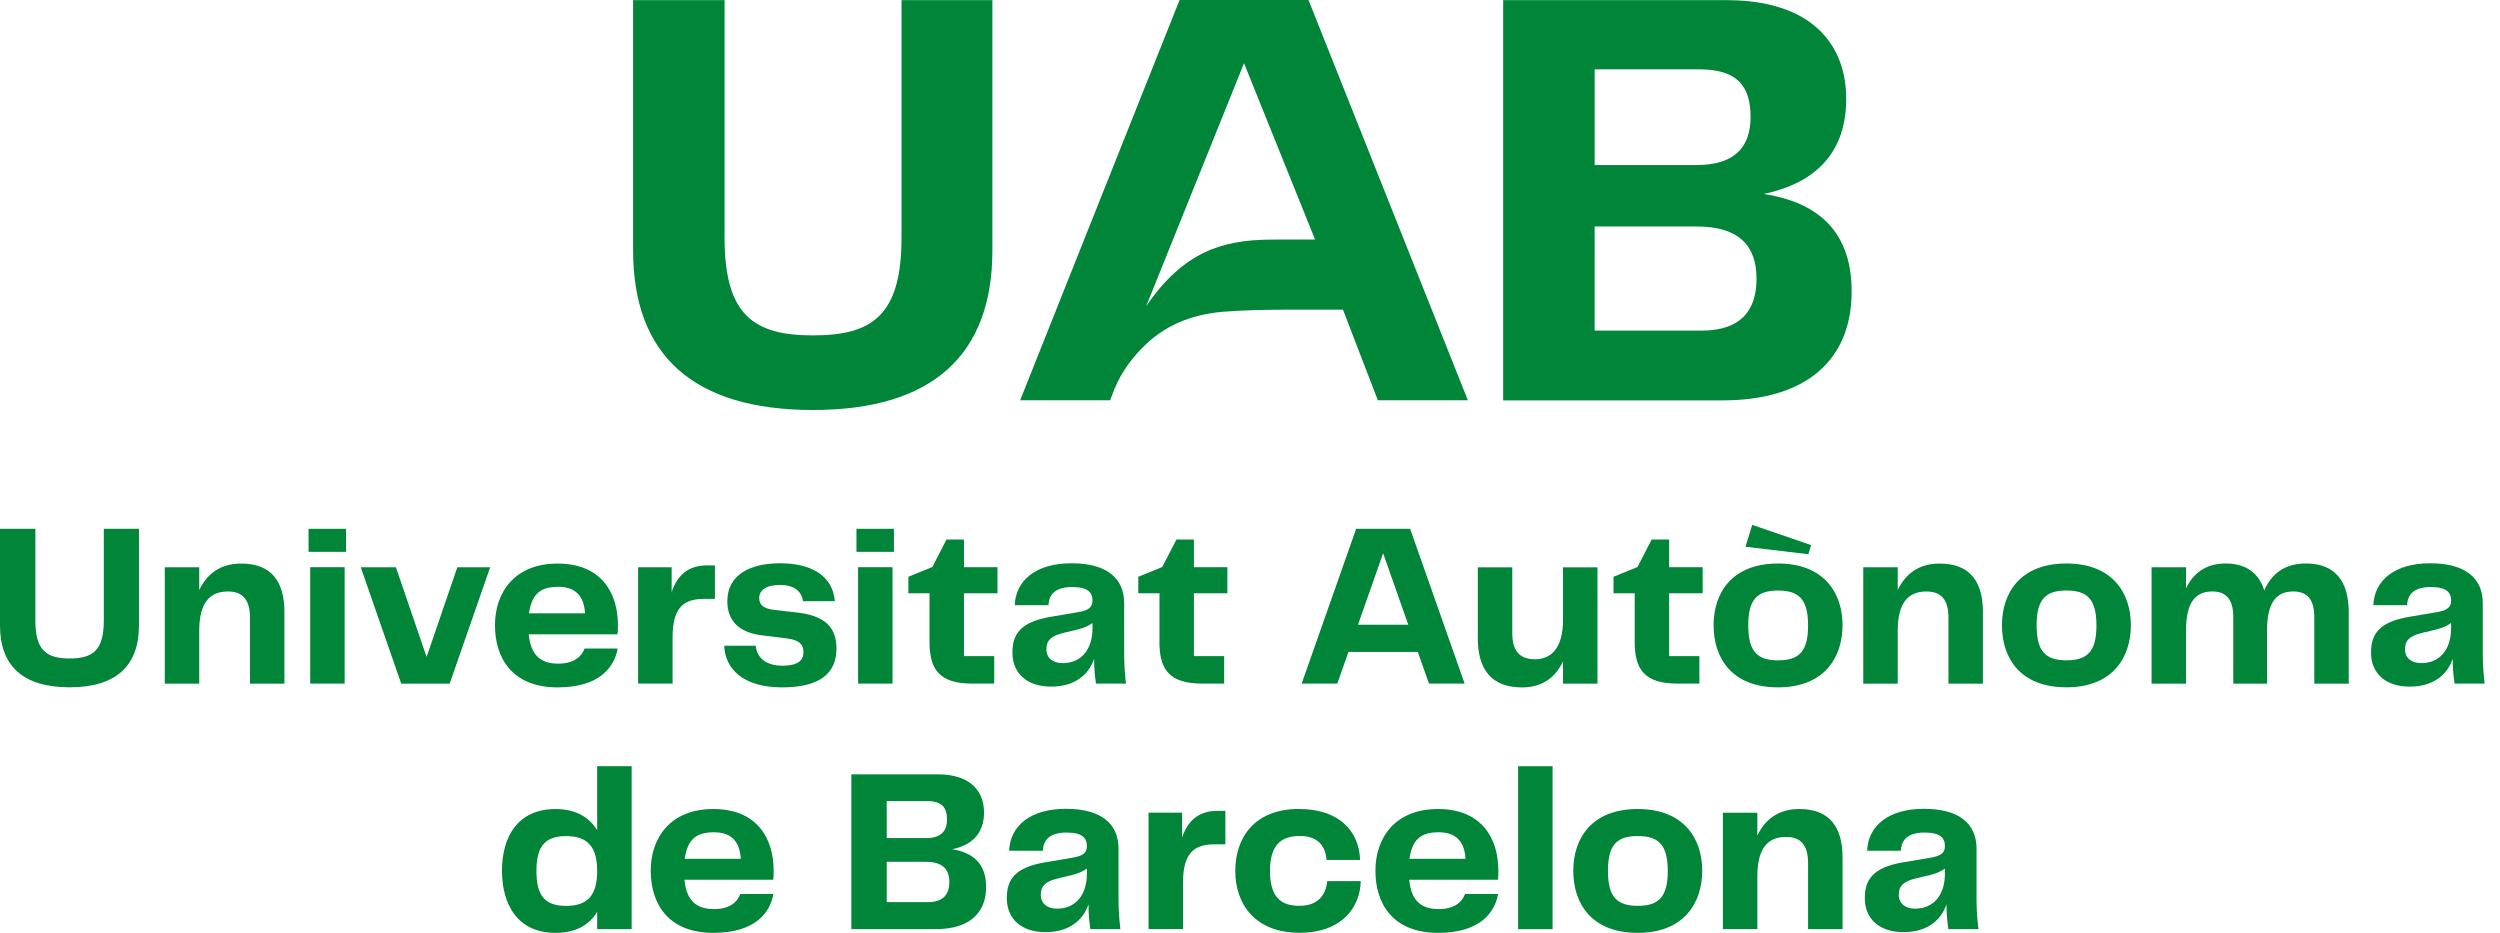 <?xml version="1.0" encoding="UTF-8"?>
<svg xmlns="http://www.w3.org/2000/svg" width="134" height="50" viewBox="0 0 134 50" fill="none">
  <g clip-path="url(#clip0_5084_27608)">
    <path d="M6.69232e-05 28.344H1.897V33.272C1.897 34.881 2.509 35.293 3.731 35.293C4.952 35.293 5.564 34.882 5.564 33.272V28.344H7.448V33.534C7.448 35.693 6.213 36.84 3.73 36.84C1.248 36.84 0 35.704 0 33.534L6.69232e-05 28.344Z" fill="#008539"></path>
    <path d="M15.244 32.813V36.644H13.398V33.101C13.398 32.102 12.974 31.704 12.213 31.704C11.227 31.704 10.679 32.327 10.679 33.813V36.645H8.832V30.406H10.679V31.63C11.078 30.782 11.789 30.207 12.925 30.207C14.559 30.207 15.246 31.18 15.246 32.814" fill="#008539"></path>
    <path d="M16.539 28.344H18.548V29.579H16.539V28.344ZM16.627 30.402H18.473V36.641H16.627V30.402Z" fill="#008539"></path>
    <path d="M26.273 30.406L24.102 36.645H21.506L19.336 30.406H21.22L22.866 35.211L24.513 30.406H26.273Z" fill="#008539"></path>
    <path d="M31.335 34.76H33.107C32.932 35.758 32.134 36.844 29.888 36.844C27.454 36.844 26.531 35.271 26.531 33.513C26.531 31.756 27.58 30.207 29.888 30.207C32.196 30.207 33.12 31.741 33.12 33.501C33.12 33.687 33.12 33.861 33.094 33.999H28.341C28.452 35.184 29.04 35.571 29.925 35.571C30.736 35.571 31.16 35.221 31.335 34.76ZM28.353 32.876H31.36C31.299 31.928 30.836 31.453 29.913 31.453C28.991 31.453 28.504 31.816 28.353 32.876Z" fill="#008539"></path>
    <path d="M38.32 30.305V32.101H37.709C36.474 32.101 36.05 32.775 36.05 34.184V36.642H34.203V30.404H36V31.739C36.299 30.853 36.861 30.305 37.909 30.305H38.32Z" fill="#008539"></path>
    <path d="M40.507 34.608C40.557 35.207 41.005 35.681 41.942 35.681C42.777 35.681 43.065 35.395 43.065 34.958C43.065 34.584 42.89 34.309 42.191 34.221L40.793 34.047C39.62 33.898 38.984 33.273 38.984 32.226C38.984 30.84 40.157 30.191 41.816 30.191C43.475 30.191 44.637 30.853 44.748 32.226H43.039C42.976 31.714 42.59 31.353 41.816 31.353C41.042 31.353 40.693 31.653 40.693 32.052C40.693 32.365 40.855 32.614 41.479 32.688L42.789 32.839C44.273 33.026 44.834 33.663 44.834 34.773C44.834 35.996 44.061 36.844 41.915 36.844C39.769 36.844 38.858 35.796 38.82 34.611H40.505L40.507 34.608Z" fill="#008539"></path>
    <path d="M45.906 28.344H47.915V29.579H45.906V28.344ZM45.994 30.402H47.84V36.641H45.994V30.402Z" fill="#008539"></path>
    <path d="M49.822 34.396V31.8H48.688V30.915L49.973 30.391L50.733 28.918H51.669V30.402H53.465V31.799H51.669V35.168H53.29V36.641H52.117C50.345 36.641 49.822 35.88 49.822 34.395" fill="#008539"></path>
    <path d="M54.266 34.983C54.266 33.985 54.703 33.336 56.311 33.062L57.784 32.813C58.358 32.713 58.558 32.551 58.558 32.188C58.558 31.752 58.308 31.465 57.472 31.465C56.635 31.465 56.224 31.802 56.2 32.438H54.39C54.44 31.102 55.538 30.191 57.434 30.191C59.331 30.191 60.255 31.002 60.255 32.325V35.019C60.255 35.607 60.292 36.105 60.354 36.641H58.745C58.682 36.23 58.645 35.817 58.645 35.306C58.359 36.167 57.609 36.803 56.337 36.803C55.065 36.803 54.266 36.104 54.266 34.98M58.558 33.671V33.396C58.233 33.621 57.922 33.708 57.535 33.796L57.011 33.92C56.349 34.082 56.087 34.32 56.087 34.794C56.087 35.293 56.46 35.544 56.96 35.544C57.933 35.544 58.558 34.833 58.558 33.673" fill="#008539"></path>
    <path d="M62.148 34.396V31.8H61.012V30.915L62.297 30.391L63.057 28.918H63.993V30.402H65.789V31.799H63.993V35.168H65.615V36.641H64.441C62.669 36.641 62.145 35.88 62.145 34.395" fill="#008539"></path>
    <path d="M75.996 34.945H72.278L71.679 36.641H69.769L72.689 28.344H75.584L78.504 36.641H76.594L75.996 34.945ZM75.484 33.485L74.136 29.655L72.788 33.485H75.484Z" fill="#008539"></path>
    <path d="M85.625 30.406V36.645H83.778V35.447C83.391 36.284 82.692 36.846 81.569 36.846C79.934 36.846 79.211 35.86 79.211 34.226V30.408H81.058V33.95C81.058 34.936 81.495 35.336 82.281 35.336C83.204 35.336 83.778 34.65 83.778 33.24V30.408H85.625V30.406Z" fill="#008539"></path>
    <path d="M87.62 34.396V31.8H86.484V30.915L87.769 30.391L88.53 28.918H89.466V30.402H91.262V31.799H89.466V35.168H91.087V36.641H89.914C88.142 36.641 87.619 35.88 87.619 34.395" fill="#008539"></path>
    <path d="M91.848 33.511C91.848 31.789 92.82 30.204 95.303 30.204C97.786 30.204 98.76 31.802 98.76 33.511C98.76 35.22 97.799 36.842 95.303 36.842C92.808 36.842 91.848 35.257 91.848 33.511ZM93.919 28.133L97.077 29.219L96.926 29.706L93.558 29.306L93.919 28.133ZM95.304 35.395C96.441 35.395 96.913 34.907 96.913 33.524C96.913 32.14 96.439 31.653 95.304 31.653C94.17 31.653 93.707 32.14 93.707 33.524C93.707 34.907 94.181 35.395 95.304 35.395Z" fill="#008539"></path>
    <path d="M106.283 32.813V36.644H104.437V33.101C104.437 32.102 104.013 31.704 103.252 31.704C102.266 31.704 101.718 32.327 101.718 33.813V36.645H99.871V30.406H101.718V31.63C102.117 30.782 102.828 30.207 103.964 30.207C105.599 30.207 106.285 31.18 106.285 32.814" fill="#008539"></path>
    <path d="M107.305 33.51C107.305 31.788 108.277 30.203 110.76 30.203C113.243 30.203 114.215 31.8 114.215 33.51C114.215 35.219 113.254 36.84 110.76 36.84C108.266 36.84 107.305 35.256 107.305 33.51ZM110.76 35.393C111.895 35.393 112.369 34.906 112.369 33.522C112.369 32.139 111.895 31.651 110.76 31.651C109.626 31.651 109.163 32.139 109.163 33.522C109.163 34.906 109.637 35.393 110.76 35.393Z" fill="#008539"></path>
    <path d="M125.892 32.812V36.643H124.046V33.074C124.046 32.139 123.672 31.702 122.923 31.702C121.987 31.702 121.513 32.325 121.513 33.81V36.643H119.704V33.074C119.704 32.139 119.33 31.702 118.581 31.702C117.645 31.702 117.171 32.325 117.171 33.81V36.643H115.324V30.404H117.171V31.538C117.545 30.74 118.219 30.203 119.304 30.203C120.388 30.203 121.088 30.727 121.363 31.65C121.736 30.789 122.423 30.203 123.596 30.203C125.18 30.203 125.892 31.176 125.892 32.81" fill="#008539"></path>
    <path d="M127.087 34.983C127.087 33.985 127.524 33.336 129.133 33.062L130.606 32.813C131.18 32.713 131.379 32.551 131.379 32.188C131.379 31.752 131.13 31.465 130.293 31.465C129.457 31.465 129.046 31.802 129.021 32.438H127.212C127.262 31.102 128.36 30.191 130.256 30.191C132.153 30.191 133.076 31.002 133.076 32.325V35.019C133.076 35.607 133.113 36.105 133.176 36.641H131.566C131.504 36.23 131.465 35.817 131.465 35.306C131.179 36.167 130.43 36.803 129.157 36.803C127.885 36.803 127.086 36.104 127.086 34.98M131.378 33.671V33.396C131.054 33.621 130.742 33.708 130.355 33.796L129.831 33.92C129.169 34.082 128.908 34.32 128.908 34.794C128.908 35.293 129.282 35.544 129.782 35.544C130.755 35.544 131.379 34.833 131.379 33.673" fill="#008539"></path>
    <path d="M33.856 41.07V49.803H32.009V48.879C31.572 49.591 30.849 50.002 29.776 50.002C27.741 50.002 26.906 48.481 26.906 46.672C26.906 44.862 27.741 43.365 29.776 43.365C30.849 43.365 31.572 43.789 32.009 44.501V41.07H33.856ZM32.009 46.685C32.009 45.413 31.511 44.814 30.35 44.814C29.19 44.814 28.753 45.387 28.753 46.685C28.753 47.983 29.177 48.556 30.35 48.556C31.523 48.556 32.009 47.957 32.009 46.685Z" fill="#008539"></path>
    <path d="M39.682 47.917H41.454C41.28 48.916 40.482 50.001 38.235 50.001C35.801 50.001 34.879 48.429 34.879 46.67C34.879 44.91 35.928 43.363 38.235 43.363C40.543 43.363 41.467 44.898 41.467 46.657C41.467 46.844 41.467 47.019 41.442 47.155H36.688C36.8 48.34 37.387 48.727 38.273 48.727C39.084 48.727 39.508 48.377 39.682 47.916M36.701 46.032H39.708C39.647 45.084 39.184 44.61 38.261 44.61C37.339 44.61 36.852 44.972 36.701 46.032Z" fill="#008539"></path>
    <path d="M52.856 47.544C52.856 48.941 51.945 49.801 50.174 49.801H45.633V41.504H50.261C52.034 41.504 52.744 42.426 52.744 43.55C52.744 44.773 51.983 45.322 51.035 45.521C52.071 45.683 52.856 46.22 52.856 47.542M47.528 42.938V44.922H49.637C50.461 44.922 50.76 44.523 50.76 43.924C50.76 43.288 50.485 42.938 49.7 42.938H47.528ZM50.885 47.28C50.885 46.618 50.548 46.194 49.637 46.194H47.528V48.353H49.749C50.597 48.353 50.885 47.892 50.885 47.28Z" fill="#008539"></path>
    <path d="M53.965 48.144C53.965 47.145 54.402 46.496 56.011 46.222L57.483 45.973C58.056 45.873 58.257 45.711 58.257 45.349C58.257 44.912 58.008 44.625 57.171 44.625C56.334 44.625 55.923 44.962 55.899 45.598H54.09C54.14 44.263 55.237 43.352 57.134 43.352C59.031 43.352 59.953 44.162 59.953 45.485V48.179C59.953 48.765 59.99 49.265 60.053 49.801H58.443C58.382 49.39 58.344 48.977 58.344 48.466C58.056 49.327 57.309 49.963 56.036 49.963C54.764 49.963 53.965 49.264 53.965 48.141M58.257 46.831V46.556C57.933 46.781 57.621 46.869 57.234 46.956L56.71 47.081C56.048 47.242 55.787 47.48 55.787 47.954C55.787 48.453 56.161 48.704 56.66 48.704C57.632 48.704 58.257 47.993 58.257 46.833" fill="#008539"></path>
    <path d="M65.68 43.461V45.257H65.068C63.833 45.257 63.409 45.931 63.409 47.34V49.799H61.562V43.56H63.359V44.895C63.658 44.01 64.22 43.461 65.267 43.461H65.68Z" fill="#008539"></path>
    <path d="M69.632 43.362C71.791 43.362 72.851 44.56 72.901 46.094H71.105C71.041 45.321 70.618 44.809 69.669 44.809C68.671 44.809 68.072 45.283 68.072 46.68C68.072 48.077 68.646 48.551 69.643 48.551C70.641 48.551 71.066 47.978 71.14 47.229H72.937C72.9 48.689 71.864 49.998 69.668 49.998C67.235 49.998 66.211 48.426 66.211 46.679C66.211 44.931 67.209 43.359 69.63 43.359" fill="#008539"></path>
    <path d="M78.526 47.917H80.298C80.123 48.916 79.326 50.001 77.079 50.001C74.647 50.001 73.723 48.429 73.723 46.67C73.723 44.91 74.771 43.363 77.079 43.363C79.387 43.363 80.311 44.898 80.311 46.657C80.311 46.844 80.311 47.019 80.287 47.155H75.534C75.645 48.34 76.233 48.727 77.118 48.727C77.929 48.727 78.353 48.377 78.528 47.916M75.546 46.032H78.553C78.492 45.084 78.029 44.61 77.106 44.61C76.184 44.61 75.697 44.972 75.546 46.032Z" fill="#008539"></path>
    <path d="M83.218 41.07H81.371V49.803H83.218V41.07Z" fill="#008539"></path>
    <path d="M84.328 46.67C84.328 44.948 85.301 43.363 87.784 43.363C90.266 43.363 91.239 44.961 91.239 46.67C91.239 48.379 90.278 50.001 87.784 50.001C85.289 50.001 84.328 48.416 84.328 46.67ZM87.784 48.553C88.918 48.553 89.392 48.066 89.392 46.682C89.392 45.299 88.918 44.812 87.784 44.812C86.649 44.812 86.186 45.299 86.186 46.682C86.186 48.066 86.66 48.553 87.784 48.553Z" fill="#008539"></path>
    <path d="M98.76 45.971V49.801H96.913V46.259C96.913 45.26 96.489 44.86 95.728 44.86C94.743 44.86 94.194 45.484 94.194 46.969V49.801H92.348V43.562H94.194V44.786C94.594 43.938 95.305 43.363 96.441 43.363C98.075 43.363 98.761 44.336 98.761 45.971" fill="#008539"></path>
    <path d="M99.955 48.144C99.955 47.145 100.392 46.496 102 46.222L103.473 45.973C104.047 45.873 104.247 45.711 104.247 45.349C104.247 44.912 103.997 44.625 103.161 44.625C102.324 44.625 101.913 44.962 101.889 45.598H100.079C100.129 44.263 101.227 43.352 103.123 43.352C105.02 43.352 105.943 44.162 105.943 45.485V48.179C105.943 48.765 105.98 49.265 106.043 49.801H104.433C104.371 49.39 104.333 48.977 104.333 48.466C104.046 49.327 103.297 49.963 102.025 49.963C100.753 49.963 99.953 49.264 99.953 48.141M104.245 46.831V46.556C103.92 46.781 103.609 46.869 103.222 46.956L102.698 47.081C102.036 47.242 101.775 47.48 101.775 47.954C101.775 48.453 102.149 48.704 102.649 48.704C103.622 48.704 104.247 47.993 104.247 46.833" fill="#008539"></path>
    <path d="M33.934 0.008H38.837V12.751C38.837 16.912 40.419 17.977 43.579 17.977C46.739 17.977 48.321 16.912 48.321 12.751V0.008H53.192V13.427C53.192 19.008 49.999 21.976 43.579 21.976C37.16 21.976 33.934 19.041 33.934 13.427V0.008Z" fill="#008539"></path>
    <path d="M99.248 15.621C99.248 19.235 96.893 21.461 92.313 21.461H80.57V0.008H92.538C97.12 0.008 98.957 2.394 98.957 5.298C98.957 8.46 96.989 9.88 94.538 10.396C97.216 10.815 99.248 12.202 99.248 15.621ZM85.474 3.718V8.847H90.927C93.055 8.847 93.83 7.814 93.83 6.265C93.83 4.621 93.121 3.717 91.088 3.717H85.475L85.474 3.718ZM94.151 14.945C94.151 13.236 93.28 12.139 90.925 12.139H85.473V17.72H91.214C93.408 17.72 94.15 16.527 94.15 14.945" fill="#008539"></path>
    <path fill-rule="evenodd" clip-rule="evenodd" d="M70.136 0H63.225L54.68 21.456H59.502C59.571 21.271 59.668 21.01 59.738 20.841C60.131 19.897 60.725 19.108 61.452 18.426C62.642 17.306 64.095 16.83 65.597 16.707C66.616 16.624 67.808 16.602 68.832 16.599H71.984L73.853 21.456H78.678L70.136 0ZM68.45 12.84C68.321 12.84 68.199 12.84 68.086 12.843C65.543 12.866 63.454 13.465 61.436 16.409L66.68 3.387L70.487 12.839H68.448" fill="#008539"></path>
  </g>
  <defs>
    <clipPath id="clip0_5084_27608">
      <rect width="133.177" height="50" fill="white"></rect>
    </clipPath>
  </defs>
</svg>
